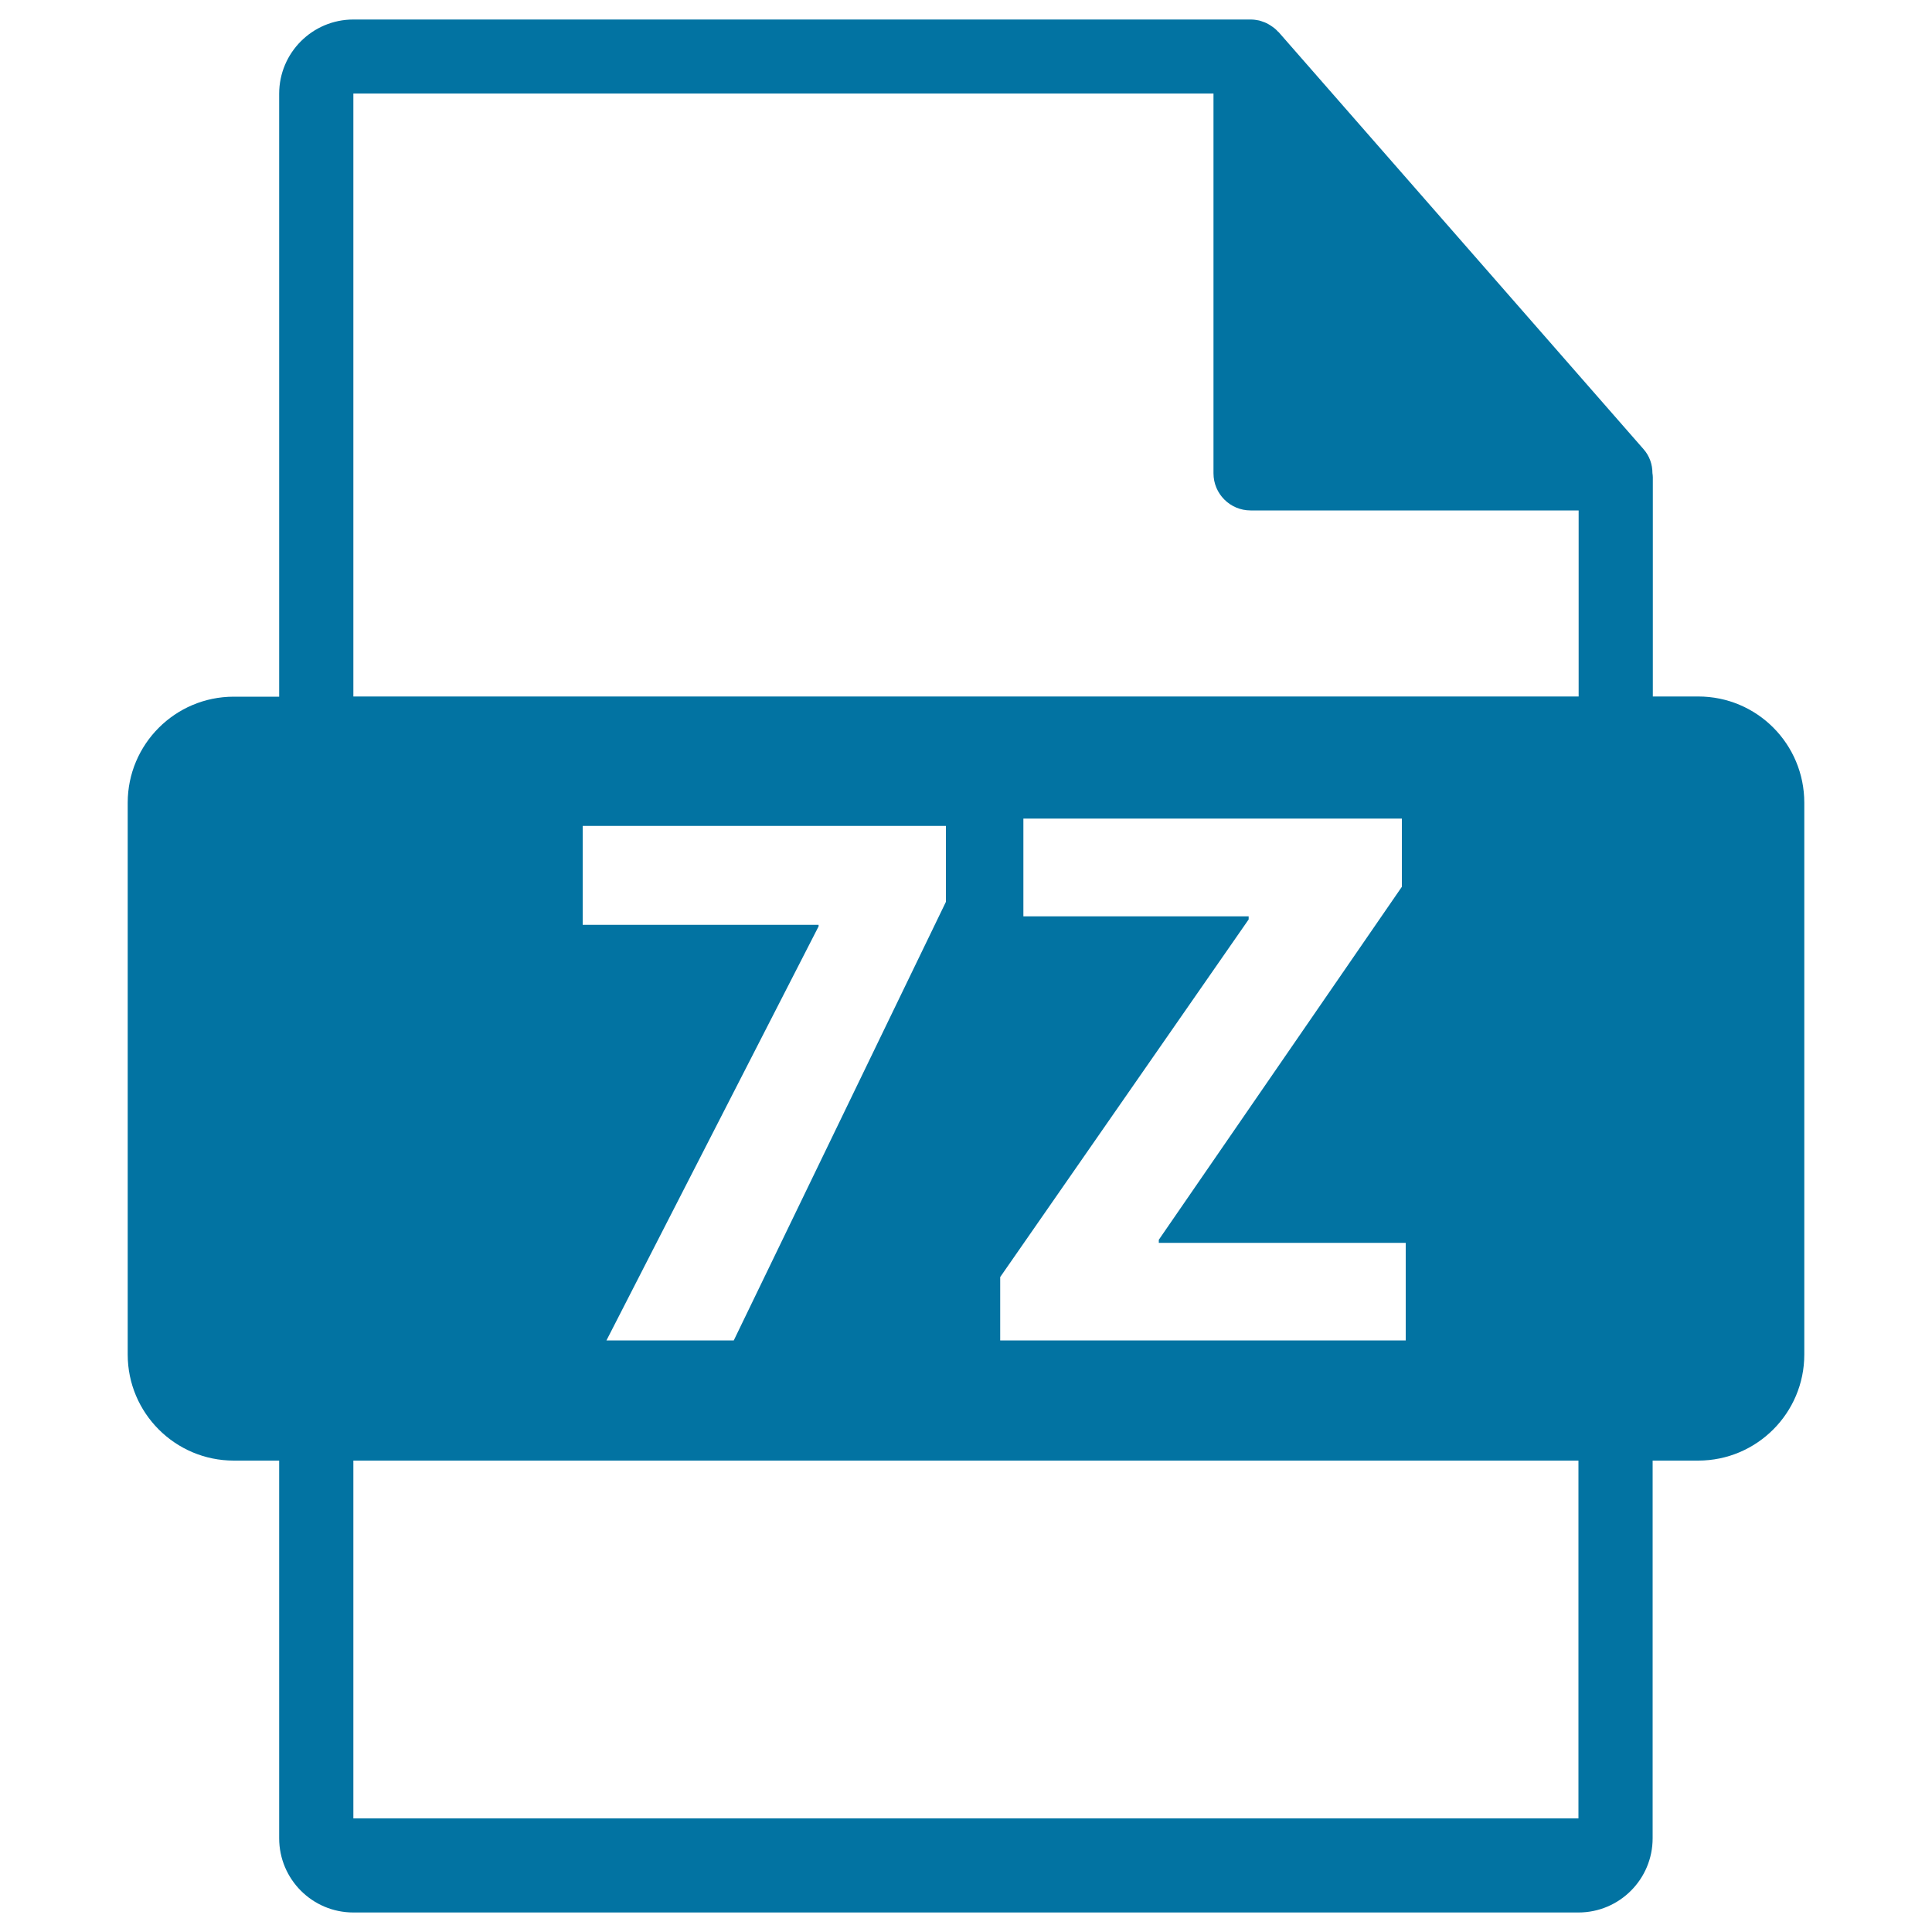 <svg xmlns="http://www.w3.org/2000/svg" viewBox="0 0 1000 1000" style="fill:#0273a2">
<title>7z File Format Variant SVG icon</title>
<g><path d="M879,360.5h-23.5V247c0-0.7-0.1-1.4-0.2-2.1c0-4.5-1.5-8.9-4.6-12.4L661.8,16.6c-0.1-0.1-0.1-0.1-0.2-0.1c-1.1-1.3-2.4-2.3-3.8-3.2c-0.4-0.3-0.8-0.5-1.3-0.8c-1.2-0.7-2.5-1.2-3.8-1.6c-0.4-0.1-0.7-0.2-1-0.3c-1.4-0.3-2.9-0.5-4.4-0.5H182.9c-21.2,0-38.4,17.2-38.4,38.4v312.1H121c-30.3,0-54.9,24.6-54.9,54.9v285.6c0,30.3,24.6,54.9,54.9,54.9h23.5v195.5c0,21.2,17.2,38.4,38.4,38.4h634.1c21.2,0,38.4-17.2,38.4-38.4V756H879c30.3,0,54.9-24.6,54.9-54.9V415.5C933.9,385.1,909.4,360.5,879,360.5z M817.1,941.2H182.9V756h634.1V941.2z M301.6,478.7v-51.2h188v39.3L379.8,693.8h-65.9l109.8-214.3v-0.8L301.6,478.7L301.6,478.7z M529.7,474.2v-50.5h195.9V459L599.8,641.7v1.6h127.8v50.5H517.7v-32.8l128.6-185.1v-1.6H529.7z M817.1,360.5H182.9V48.4h445.2v196.6c0,10.6,8.6,19.2,19.2,19.2h169.8V360.5z"/></g>
</svg>